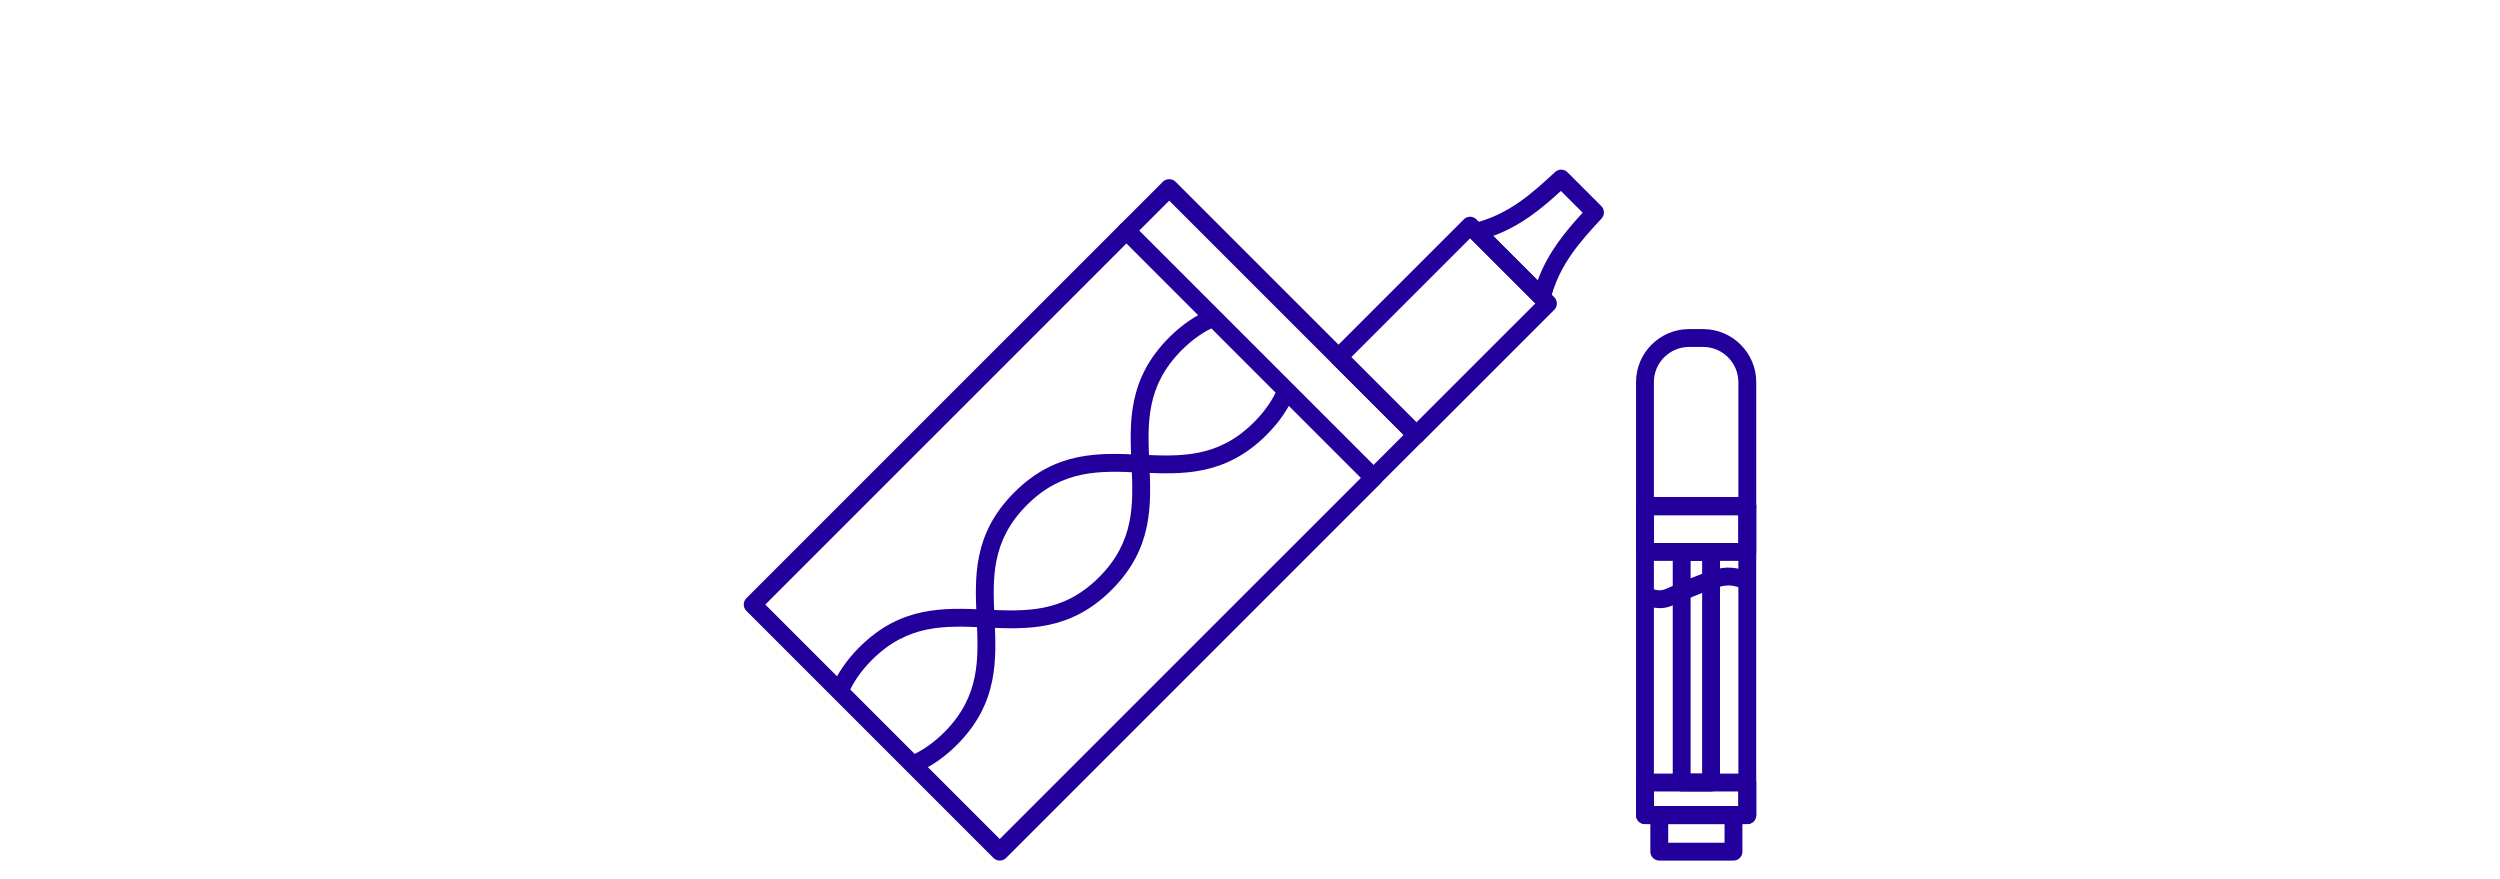 <?xml version="1.0" encoding="UTF-8"?>
<svg xmlns="http://www.w3.org/2000/svg" id="Layer_1" data-name="Layer 1" width="182" height="64" viewBox="0 0 182 64">
  <defs>
    <style>
      .cls-1 {
        fill: none;
      }

      .cls-1, .cls-2 {
        stroke-width: 0px;
      }

      .cls-2 {
        fill: #23009b;
      }
    </style>
  </defs>
  <g>
    <g>
      <path class="cls-2" d="m127.204,59.992h-7.451c-.359,0-.65-.291-.65-.65v-22.491c0-.359.291-.65.65-.65h7.451c.359,0,.65.291.65.65v22.491c0,.359-.291.65-.65.65Zm-6.801-1.3h6.15v-21.191h-6.15v21.191Z"></path>
      <path class="cls-2" d="m127.204,40.83h-7.451c-.359,0-.65-.291-.65-.65v-3.33c0-.359.291-.65.65-.65h7.451c.359,0,.65.291.65.65v3.33c0,.359-.291.65-.65.65Zm-6.801-1.3h6.15v-2.03h-6.15v2.03Z"></path>
      <path class="cls-2" d="m127.204,59.992h-7.451c-.359,0-.65-.291-.65-.65v-2.375c0-.359.291-.65.65-.65h7.451c.359,0,.65.291.65.65v2.375c0,.359-.291.65-.65.65Zm-6.801-1.3h6.15v-1.075h-6.15v1.075Z"></path>
      <path class="cls-2" d="m124.565,57.617h-2.139c-.359,0-.65-.291-.65-.65v-16.787c0-.359.291-.65.65-.65h2.139c.359,0,.65.291.65.65v16.787c0,.359-.291.65-.65.65Zm-1.488-1.3h.838v-15.487h-.838v15.487Z"></path>
      <path class="cls-2" d="m127.204,37.501h-7.451c-.359,0-.65-.291-.65-.65v-9.031c0-2.13,1.733-3.863,3.863-3.863h1.022c2.132,0,3.867,1.735,3.867,3.867v9.026c0,.359-.291.65-.65.65Zm-6.801-1.3h6.15v-8.377c0-1.415-1.151-2.567-2.566-2.567h-1.022c-1.413,0-2.562,1.15-2.562,2.563v8.381Z"></path>
      <path class="cls-2" d="m126.197,62.65h-5.402c-.359,0-.65-.291-.65-.65v-2.658c0-.359.291-.65.65-.65h5.402c.359,0,.65.291.65.65v2.658c0,.359-.291.65-.65.65Zm-4.752-1.3h4.102v-1.358h-4.102v1.358Z"></path>
      <path class="cls-2" d="m120.838,44.273c-.053,0-.107-.002-.164-.005-.417-.026-.831-.148-1.228-.361l.615-1.145c.231.124.465.195.694.209.275.021.421-.044.998-.307.314-.143.713-.325,1.27-.545,1.335-.529,2.14-.853,3.014-.791.489.032.979.166,1.454.398l-.57,1.168c-.323-.158-.649-.248-.97-.27-.55-.036-1.152.189-2.448.703-.531.21-.912.384-1.21.519-.57.26-.936.427-1.454.427Z"></path>
    </g>
    <g>
      <path class="cls-2" d="m72.783,62.65c-.166,0-.333-.064-.46-.19l-17.988-17.988c-.121-.122-.19-.287-.19-.46s.069-.338.19-.46l27.217-27.216c.254-.254.666-.254.92,0l17.988,17.988c.121.122.19.287.19.46s-.069.338-.19.46l-27.217,27.216c-.127.127-.294.19-.46.19Zm-17.069-18.638l17.069,17.069,26.298-26.297-17.069-17.069-26.298,26.297Z"></path>
      <path class="cls-2" d="m99.989,35.423c-.173,0-.338-.068-.46-.19l-17.977-17.978c-.254-.254-.254-.665,0-.919l3.107-3.108c.244-.244.676-.244.92,0l17.979,17.977c.121.122.19.287.19.46s-.069.338-.19.46l-3.108,3.108c-.122.122-.287.19-.46.19Zm-17.059-18.628l17.059,17.059,2.189-2.189-17.06-17.058-2.188,2.188Z"></path>
      <path class="cls-2" d="m103.12,32.313c-.166,0-.333-.064-.46-.19l-5.665-5.665c-.254-.254-.254-.665,0-.919l9.568-9.569c.254-.254.666-.254.92,0l5.666,5.665c.121.122.19.287.19.46s-.069.338-.19.46l-9.569,9.569c-.127.127-.294.19-.46.19Zm-4.746-6.315l4.746,4.746,8.65-8.649-4.747-4.746-8.649,8.649Z"></path>
      <path class="cls-2" d="m112.251,22.28c-.17,0-.336-.067-.46-.19l-4.764-4.763c-.165-.166-.229-.407-.166-.633.062-.226.241-.4.469-.457,2.548-.635,4.242-2.201,5.881-3.714.257-.237.654-.229.901.018l2.466,2.465c.246.247.254.644.018.9-1.515,1.64-3.08,3.336-3.714,5.881-.057.227-.231.406-.457.469-.058.016-.116.023-.174.023Zm-3.541-5.109l3.237,3.236c.752-2.053,2.04-3.577,3.271-4.923l-1.584-1.583c-1.346,1.23-2.868,2.519-4.924,3.271Z"></path>
      <g>
        <path class="cls-2" d="m66.702,56.264l-.508-1.197c.922-.391,1.758-.968,2.555-1.766,2.613-2.617,2.487-5.346,2.354-8.236-.141-3.044-.286-6.193,2.733-9.215,3.022-3.024,6.166-2.883,9.217-2.747,2.89.129,5.622.252,8.237-2.366.797-.798,1.374-1.634,1.763-2.554l1.197.506c-.455,1.077-1.122,2.047-2.04,2.966-3.022,3.024-6.17,2.883-9.216,2.747-2.892-.13-5.622-.252-8.238,2.367-2.614,2.617-2.488,5.347-2.354,8.236.14,3.044.285,6.192-2.733,9.215-.918.918-1.889,1.587-2.967,2.044Z"></path>
        <path class="cls-2" d="m61.718,50.59l-1.197-.508c.458-1.078,1.125-2.047,2.041-2.963,3.021-3.021,6.168-2.878,9.214-2.738,2.888.13,5.619.257,8.234-2.358,2.618-2.618,2.494-5.349,2.363-8.24-.138-3.045-.281-6.194,2.741-9.217.921-.92,1.892-1.588,2.971-2.044l.506,1.197c-.921.39-1.758.967-2.557,1.766-2.617,2.617-2.493,5.348-2.362,8.238.138,3.045.28,6.195-2.742,9.218-3.022,3.02-6.169,2.878-9.213,2.738-2.891-.132-5.619-.257-8.235,2.359-.796.795-1.373,1.63-1.764,2.552Z"></path>
      </g>
    </g>
  </g>
  <rect class="cls-1" y="0" width="182" height="64"></rect>
</svg>
